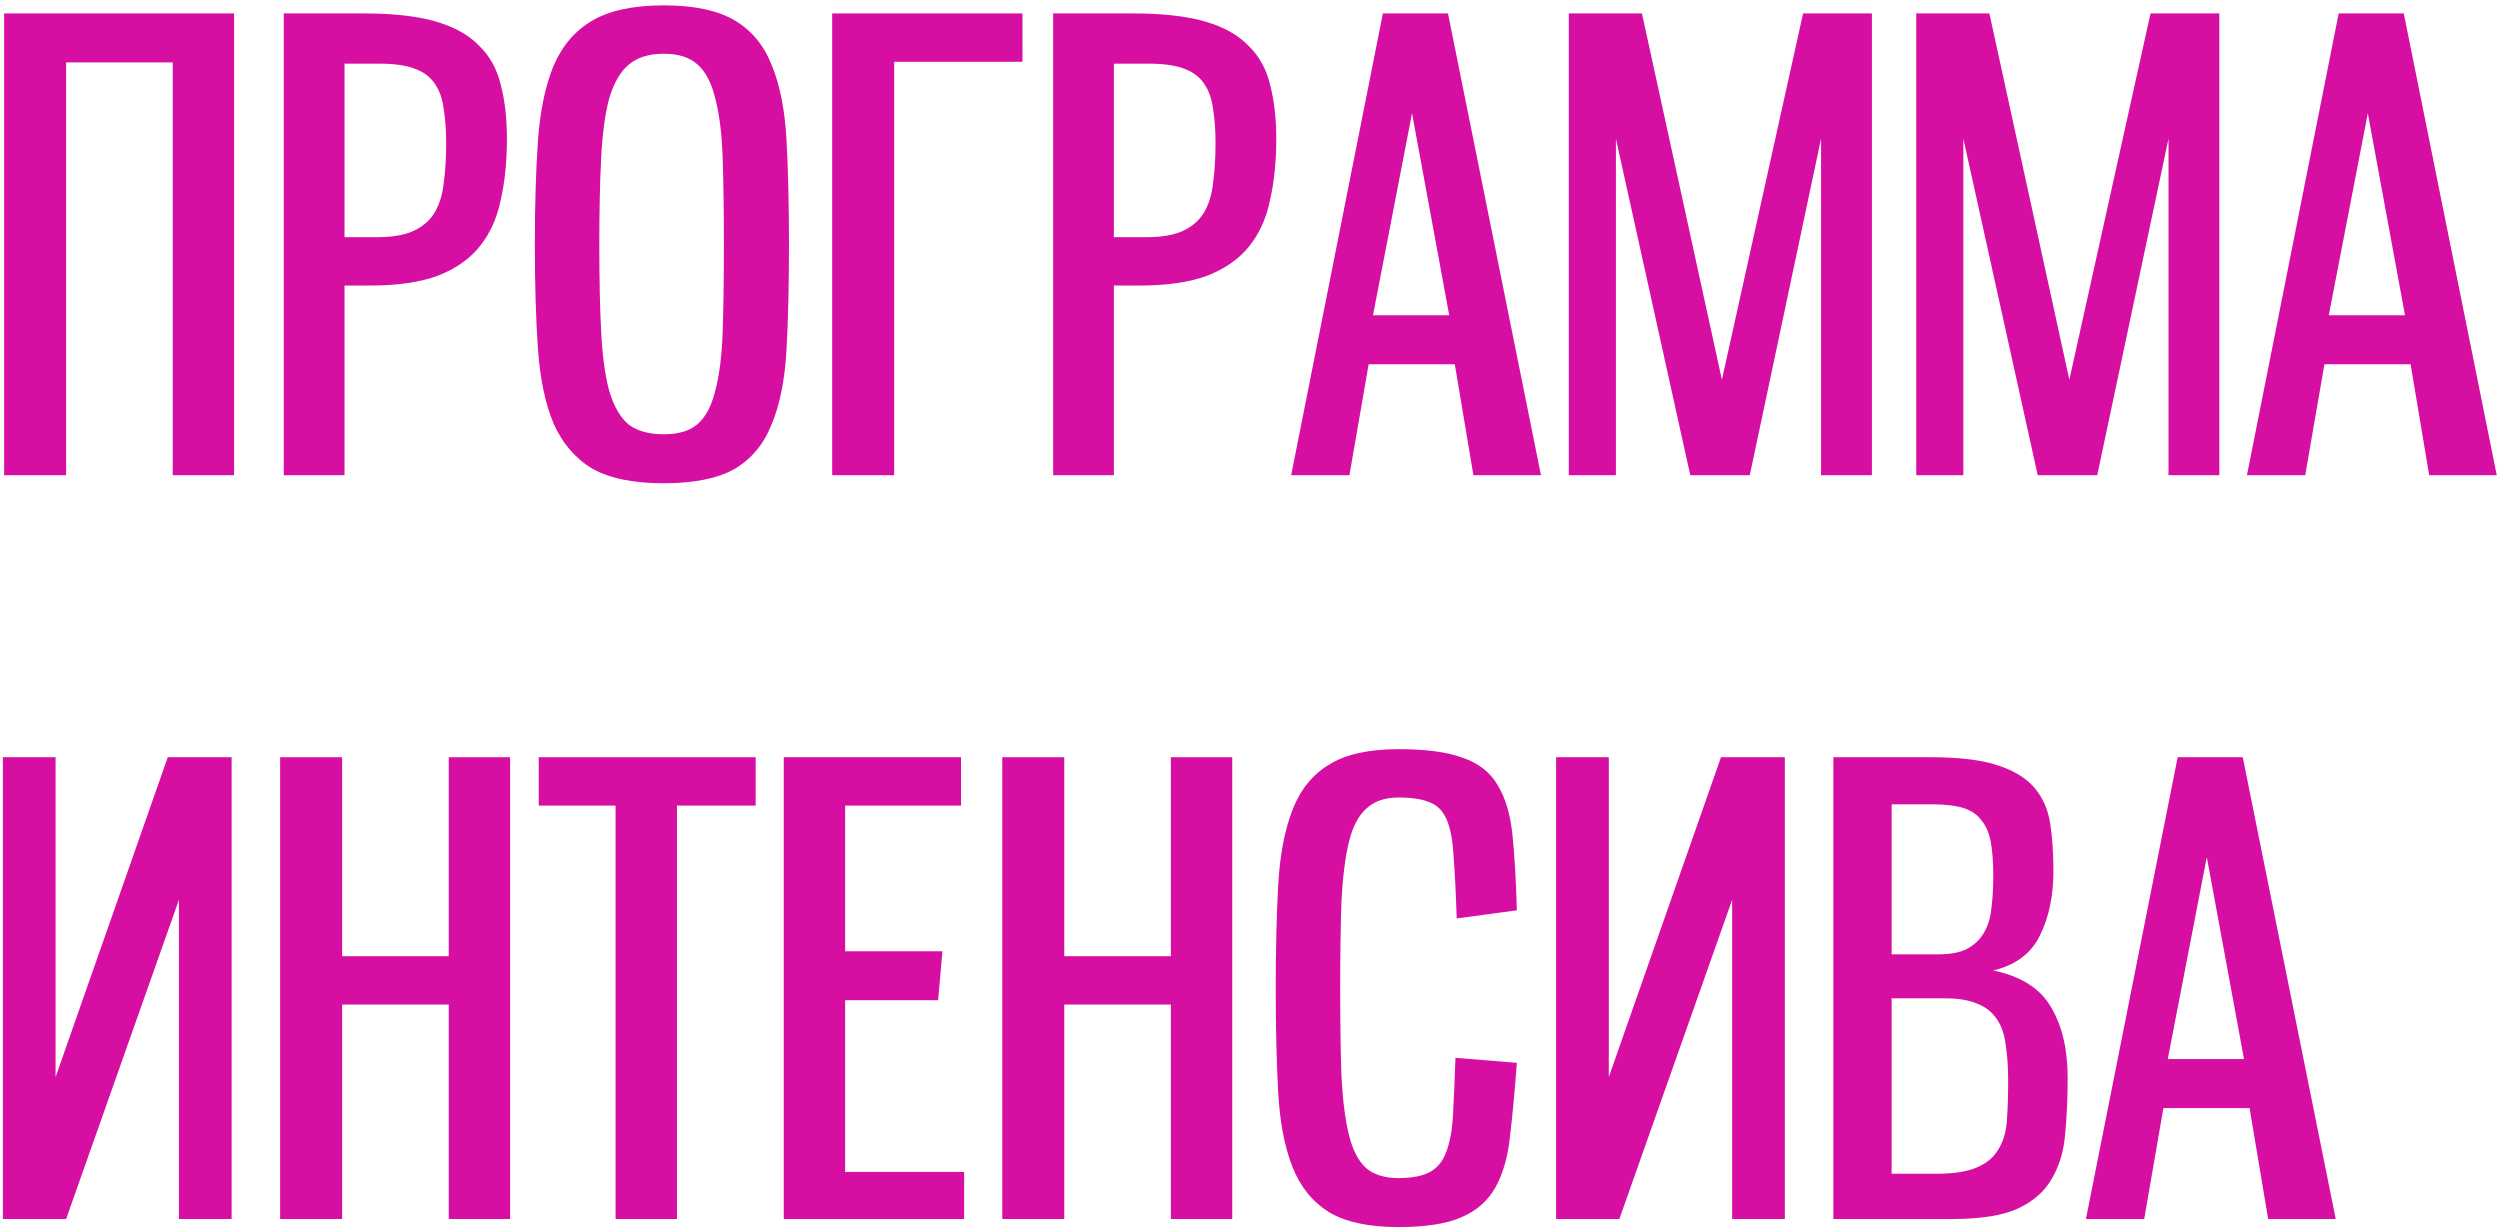 <?xml version="1.0" encoding="UTF-8"?> <svg xmlns="http://www.w3.org/2000/svg" width="242" height="119" viewBox="0 0 242 119" fill="none"><path d="M16.72 46V6.04H6.4V46H0.4V1.3H22.66V46H16.72Z" fill="#D60EA2"></path><path d="M27.47 46V1.3H35.21C38.05 1.3 40.37 1.56 42.17 2.08C43.97 2.6 45.37 3.38 46.37 4.42C47.41 5.42 48.11 6.68 48.47 8.2C48.87 9.72 49.07 11.46 49.07 13.42C49.07 15.62 48.87 17.6 48.47 19.36C48.11 21.12 47.43 22.62 46.43 23.86C45.47 25.06 44.13 26 42.41 26.68C40.69 27.32 38.49 27.64 35.81 27.64H33.35V46H27.47ZM36.53 22.96C37.97 22.96 39.13 22.76 40.01 22.36C40.89 21.96 41.57 21.38 42.05 20.62C42.53 19.82 42.83 18.86 42.95 17.74C43.11 16.58 43.19 15.28 43.19 13.84C43.19 12.6 43.11 11.5 42.95 10.54C42.83 9.58 42.55 8.78 42.11 8.14C41.67 7.46 41.01 6.96 40.13 6.64C39.29 6.32 38.13 6.16 36.65 6.16H33.35V22.96H36.53Z" fill="#D60EA2"></path><path d="M64.253 46.78C61.293 46.78 58.973 46.3 57.293 45.34C55.653 44.34 54.413 42.88 53.573 40.96C52.773 39.04 52.273 36.64 52.073 33.76C51.873 30.88 51.773 27.52 51.773 23.68C51.773 19.88 51.873 16.54 52.073 13.66C52.273 10.78 52.773 8.36 53.573 6.4C54.413 4.44 55.653 2.98 57.293 2.02C58.973 1.02 61.293 0.52 64.253 0.52C67.173 0.52 69.453 1 71.093 1.96C72.733 2.92 73.933 4.36 74.693 6.28C75.493 8.2 75.973 10.62 76.133 13.54C76.293 16.42 76.373 19.8 76.373 23.68C76.373 27.6 76.293 31 76.133 33.88C75.973 36.76 75.493 39.16 74.693 41.08C73.933 43 72.733 44.44 71.093 45.4C69.453 46.32 67.173 46.78 64.253 46.78ZM64.253 42.04C65.653 42.04 66.733 41.72 67.493 41.08C68.293 40.4 68.873 39.32 69.233 37.84C69.633 36.36 69.873 34.46 69.953 32.14C70.033 29.82 70.073 27 70.073 23.68C70.073 20.4 70.033 17.6 69.953 15.28C69.873 12.92 69.633 11 69.233 9.52C68.873 8 68.293 6.9 67.493 6.22C66.733 5.54 65.653 5.2 64.253 5.2C62.813 5.2 61.673 5.56 60.833 6.28C60.033 6.96 59.413 8.04 58.973 9.52C58.573 11 58.313 12.92 58.193 15.28C58.073 17.6 58.013 20.4 58.013 23.68C58.013 27 58.073 29.82 58.193 32.14C58.313 34.46 58.573 36.36 58.973 37.84C59.413 39.32 60.033 40.4 60.833 41.08C61.673 41.72 62.813 42.04 64.253 42.04Z" fill="#D60EA2"></path><path d="M80.556 46V1.3H98.976V5.98H86.556V46H80.556Z" fill="#D60EA2"></path><path d="M101.943 46V1.3H109.683C112.523 1.3 114.843 1.56 116.643 2.08C118.443 2.6 119.843 3.38 120.843 4.42C121.883 5.42 122.583 6.68 122.943 8.2C123.343 9.72 123.543 11.46 123.543 13.42C123.543 15.62 123.343 17.6 122.943 19.36C122.583 21.12 121.903 22.62 120.903 23.86C119.943 25.06 118.603 26 116.883 26.68C115.163 27.32 112.963 27.64 110.283 27.64H107.823V46H101.943ZM111.003 22.96C112.443 22.96 113.603 22.76 114.483 22.36C115.363 21.96 116.043 21.38 116.523 20.62C117.003 19.82 117.303 18.86 117.423 17.74C117.583 16.58 117.663 15.28 117.663 13.84C117.663 12.6 117.583 11.5 117.423 10.54C117.303 9.58 117.023 8.78 116.583 8.14C116.143 7.46 115.483 6.96 114.603 6.64C113.763 6.32 112.603 6.16 111.123 6.16H107.823V22.96H111.003Z" fill="#D60EA2"></path><path d="M142.625 46L140.825 35.26H132.485L130.625 46H124.985L133.865 1.3H140.165L149.165 46H142.625ZM136.685 10.96L132.905 30.52H140.285L136.685 10.96Z" fill="#D60EA2"></path><path d="M176.279 46V13.42L169.379 46H163.619L156.419 13.42V46H151.859V1.3H158.939L166.679 36.76L174.539 1.3H181.199V46H176.279Z" fill="#D60EA2"></path><path d="M209.912 46V13.42L203.012 46H197.252L190.052 13.42V46H185.492V1.3H192.572L200.312 36.76L208.172 1.3H214.832V46H209.912Z" fill="#D60EA2"></path><path d="M235.145 46L233.345 35.26H225.005L223.145 46H217.505L226.385 1.3H232.685L241.685 46H235.145ZM229.205 10.96L225.425 30.52H232.805L229.205 10.96Z" fill="#D60EA2"></path><path d="M22.42 118H17.32V87.1L6.4 118H0.28V73.3H5.38V104.26L16.24 73.3H22.42V118Z" fill="#D60EA2"></path><path d="M43.439 118V97.24H33.119V118H27.119V73.3H33.119V92.56H43.439V73.3H49.379V118H43.439Z" fill="#D60EA2"></path><path d="M59.589 118V77.98H52.149V73.3H73.149V77.98H65.529V118H59.589Z" fill="#D60EA2"></path><path d="M75.869 118V73.3H93.029V77.98H81.809V92.08H91.229L90.809 96.82H81.809V113.44H93.329V118H75.869Z" fill="#D60EA2"></path><path d="M113.341 118V97.24H103.021V118H97.021V73.3H103.021V92.56H113.341V73.3H119.281V118H113.341Z" fill="#D60EA2"></path><path d="M146.831 102.88C146.631 105.6 146.411 107.96 146.171 109.96C145.971 111.92 145.511 113.56 144.791 114.88C144.071 116.2 142.971 117.18 141.491 117.82C140.051 118.46 138.011 118.78 135.371 118.78C132.491 118.78 130.251 118.3 128.651 117.34C127.051 116.34 125.871 114.88 125.111 112.96C124.351 111.04 123.891 108.64 123.731 105.76C123.571 102.88 123.491 99.52 123.491 95.68C123.491 91.88 123.571 88.54 123.731 85.66C123.891 82.78 124.351 80.36 125.111 78.4C125.871 76.44 127.051 74.98 128.651 74.02C130.251 73.02 132.491 72.52 135.371 72.52C138.051 72.52 140.131 72.8 141.611 73.36C143.131 73.88 144.251 74.76 144.971 76C145.731 77.24 146.211 78.86 146.411 80.86C146.611 82.82 146.751 85.24 146.831 88.12L141.011 88.9C140.931 86.46 140.831 84.48 140.711 82.96C140.631 81.4 140.411 80.2 140.051 79.36C139.691 78.52 139.151 77.96 138.431 77.68C137.711 77.36 136.691 77.2 135.371 77.2C134.051 77.2 133.011 77.56 132.251 78.28C131.491 78.96 130.931 80.04 130.571 81.52C130.211 83 129.971 84.92 129.851 87.28C129.771 89.6 129.731 92.4 129.731 95.68C129.731 99 129.771 101.82 129.851 104.14C129.971 106.46 130.211 108.36 130.571 109.84C130.931 111.32 131.491 112.4 132.251 113.08C133.011 113.72 134.051 114.04 135.371 114.04C136.691 114.04 137.711 113.84 138.431 113.44C139.151 113.04 139.671 112.4 139.991 111.52C140.351 110.6 140.571 109.4 140.651 107.92C140.731 106.44 140.811 104.6 140.891 102.4L146.831 102.88Z" fill="#D60EA2"></path><path d="M172.772 118H167.672V87.1L156.752 118H150.632V73.3H155.732V104.26L166.592 73.3H172.772V118Z" fill="#D60EA2"></path><path d="M177.47 118V73.3H186.89C189.65 73.3 191.81 73.56 193.37 74.08C194.97 74.6 196.17 75.34 196.97 76.3C197.77 77.26 198.27 78.42 198.47 79.78C198.67 81.14 198.77 82.66 198.77 84.34C198.77 86.74 198.33 88.82 197.45 90.58C196.61 92.3 195.11 93.42 192.95 93.94C195.63 94.5 197.49 95.68 198.53 97.48C199.61 99.28 200.15 101.56 200.15 104.32C200.15 106.24 200.07 108.04 199.91 109.72C199.79 111.36 199.37 112.8 198.65 114.04C197.97 115.28 196.87 116.26 195.35 116.98C193.87 117.66 191.75 118 188.99 118H177.47ZM187.43 113.62C189.11 113.62 190.41 113.42 191.33 113.02C192.29 112.62 192.99 112.04 193.43 111.28C193.91 110.52 194.19 109.58 194.27 108.46C194.35 107.34 194.39 106.04 194.39 104.56C194.39 103.28 194.31 102.14 194.15 101.14C194.03 100.14 193.75 99.32 193.31 98.68C192.87 98 192.25 97.5 191.45 97.18C190.65 96.82 189.61 96.64 188.33 96.64H183.11V113.62H187.43ZM187.61 92.38C188.81 92.38 189.75 92.2 190.43 91.84C191.15 91.44 191.69 90.92 192.05 90.28C192.45 89.6 192.69 88.8 192.77 87.88C192.89 86.96 192.95 85.94 192.95 84.82C192.95 83.5 192.87 82.4 192.71 81.52C192.55 80.64 192.25 79.94 191.81 79.42C191.41 78.86 190.83 78.46 190.07 78.22C189.31 77.98 188.31 77.86 187.07 77.86H183.11V92.38H187.61Z" fill="#D60EA2"></path><path d="M219.559 118L217.759 107.26H209.419L207.559 118H201.919L210.799 73.3H217.099L226.099 118H219.559ZM213.619 82.96L209.839 102.52H217.219L213.619 82.96Z" fill="#D60EA2"></path></svg> 